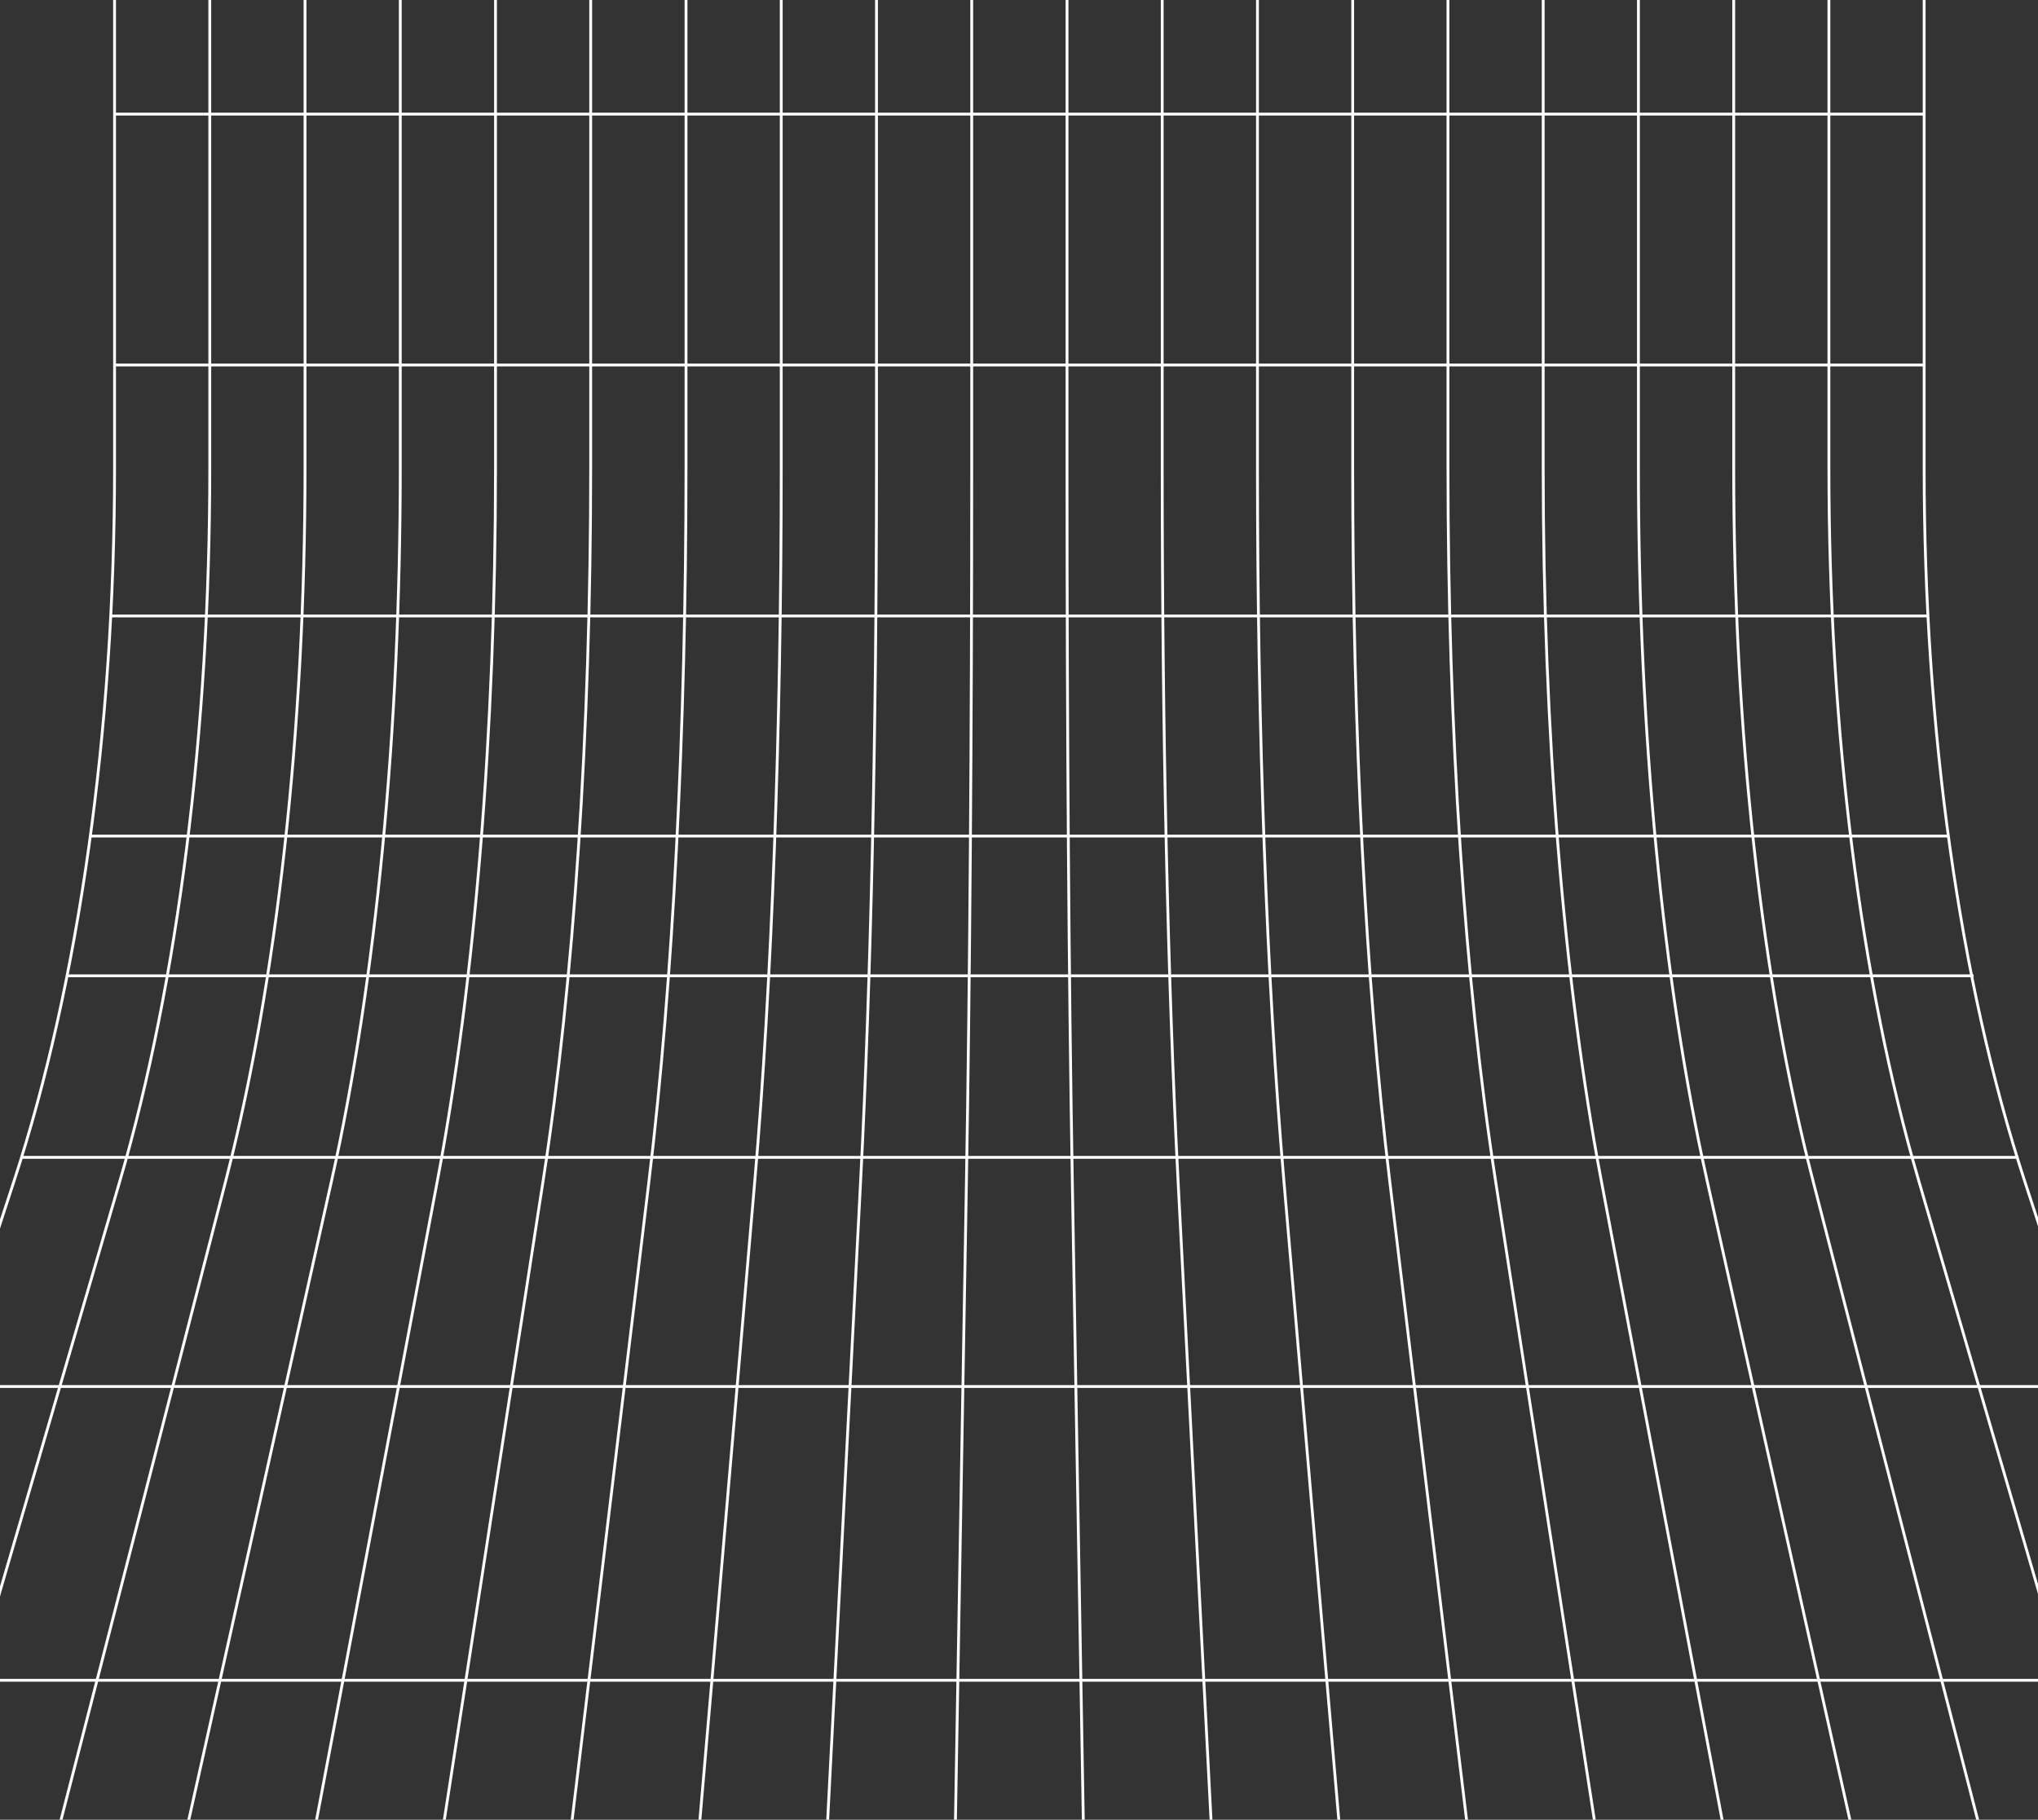 <svg width="1440" height="1286" viewBox="0 0 1440 1286" fill="none" xmlns="http://www.w3.org/2000/svg">
<rect x="0" y="0" width="1440" height="1286" fill="#333333" stroke="none"/>
<g clip-path="url(#clip0_4890_1301)">
<rect width="1440" height="1286" fill="transparent"/>
<path d="M78.856 435.294L1362.63 435.294" stroke="white" stroke-width="2" stroke-miterlimit="10"/>
<path d="M63.832 590.84L1376.26 590.841" stroke="white" stroke-width="2" stroke-miterlimit="10"/>
<path d="M47.02 689.611L1394.47 689.611" stroke="white" stroke-width="2" stroke-miterlimit="10"/>
<path d="M15.234 817.914L1426.24 817.914" stroke="white" stroke-width="2" stroke-miterlimit="10"/>
<path d="M-37.917 979.858L1479.41 979.858" stroke="white" stroke-width="2" stroke-miterlimit="10"/>
<path d="M-104.256 1187.47L1545.75 1187.47" stroke="white" stroke-width="2" stroke-miterlimit="10"/>
<path d="M80.933 257.95L1359.55 257.95" stroke="white" stroke-width="2" stroke-miterlimit="10"/>
<path d="M80.933 80.635L1359.55 80.635" stroke="white" stroke-width="2" stroke-miterlimit="10"/>
<path d="M1578 1286.3L1430.32 833.867C1384.66 693.987 1359.55 515.591 1359.56 331.08L1359.56 -1162.14" stroke="white" stroke-width="2" stroke-miterlimit="10"/>
<path d="M1487.71 1286.3L1355.57 833.867C1314.73 693.982 1292.26 515.611 1292.26 331.08L1292.26 -1162.14" stroke="white" stroke-width="2" stroke-miterlimit="10"/>
<path d="M1397.43 1286.3L1280.87 833.867C1244.82 693.982 1225 515.611 1225 331.08L1225 -1162.14" stroke="white" stroke-width="2" stroke-miterlimit="10"/>
<path d="M1307.13 1286.3L1206.08 833.867C1174.85 693.982 1157.67 515.611 1157.67 331.08L1157.67 -1162.14" stroke="white" stroke-width="2" stroke-miterlimit="10"/>
<path d="M1216.84 1286.3L1131.33 833.867C1104.9 693.982 1090.38 515.611 1090.38 331.08L1090.38 -1162.14" stroke="white" stroke-width="2" stroke-miterlimit="10"/>
<path d="M1126.55 1286.3L1056.62 833.867C1035 693.982 1023.1 515.611 1023.1 331.08L1023.1 -1162.14" stroke="white" stroke-width="2" stroke-miterlimit="10"/>
<path d="M1036.26 1286.3L981.847 833.867C965.025 693.982 955.775 515.611 955.775 331.08L955.775 -1162.14" stroke="white" stroke-width="2" stroke-miterlimit="10"/>
<path d="M945.976 1286.3L907.108 833.867C895.121 693.982 888.488 515.611 888.488 331.08L888.488 -1162.14" stroke="white" stroke-width="2" stroke-miterlimit="10"/>
<path d="M855.684 1286.3L832.359 833.867C825.157 693.982 821.191 515.611 821.191 331.08L821.191 -1162.14" stroke="white" stroke-width="2" stroke-miterlimit="10"/>
<path d="M765.431 1286.3L757.659 833.867C755.252 693.982 753.933 515.611 753.933 331.08L753.933 -1162.14" stroke="white" stroke-width="2" stroke-miterlimit="10"/>
<path d="M675.099 1286.3L682.871 833.867C685.278 693.982 686.597 515.611 686.597 331.08L686.597 -1162.14" stroke="white" stroke-width="2" stroke-miterlimit="10"/>
<path d="M584.807 1286.3L608.132 833.867C615.334 693.982 619.3 515.611 619.3 331.08L619.3 -1162.14" stroke="white" stroke-width="2" stroke-miterlimit="10"/>
<path d="M494.524 1286.3L533.383 833.867C545.37 693.982 552.002 515.611 552.002 331.08L552.002 -1162.14" stroke="white" stroke-width="2" stroke-miterlimit="10"/>
<path d="M404.233 1286.3L458.644 833.867C475.466 693.982 484.716 515.611 484.716 331.08L484.716 -1162.14" stroke="white" stroke-width="2" stroke-miterlimit="10"/>
<path d="M313.92 1286.3L383.844 833.867C405.471 693.982 417.368 515.611 417.368 331.08L417.368 -1162.14" stroke="white" stroke-width="2" stroke-miterlimit="10"/>
<path d="M223.648 1286.3L309.156 833.867C335.587 693.982 350.111 515.611 350.111 331.08L350.111 -1162.14" stroke="white" stroke-width="2" stroke-miterlimit="10"/>
<path d="M133.356 1286.3L234.407 833.867C265.643 693.982 282.824 515.611 282.824 331.08L282.824 -1162.14" stroke="white" stroke-width="2" stroke-miterlimit="10"/>
<path d="M43.074 1286.3L159.668 833.867C195.709 693.982 215.527 515.611 215.527 331.08L215.527 -1162.14" stroke="white" stroke-width="2" stroke-miterlimit="10"/>
<path d="M-47.217 1286.3L84.919 833.867C125.765 693.982 148.23 515.611 148.231 331.08L148.231 -1162.14" stroke="white" stroke-width="2" stroke-miterlimit="10"/>
<path d="M-137.51 1286.3L10.17 833.867C55.833 693.99 80.944 515.594 80.943 331.08L80.943 -1162.14" stroke="white" stroke-width="2" stroke-miterlimit="10"/>
</g>
<defs>
<clipPath id="clip0_4890_1301">
<rect width="1440" height="1286" fill="white"/>
</clipPath>
</defs>
</svg>
